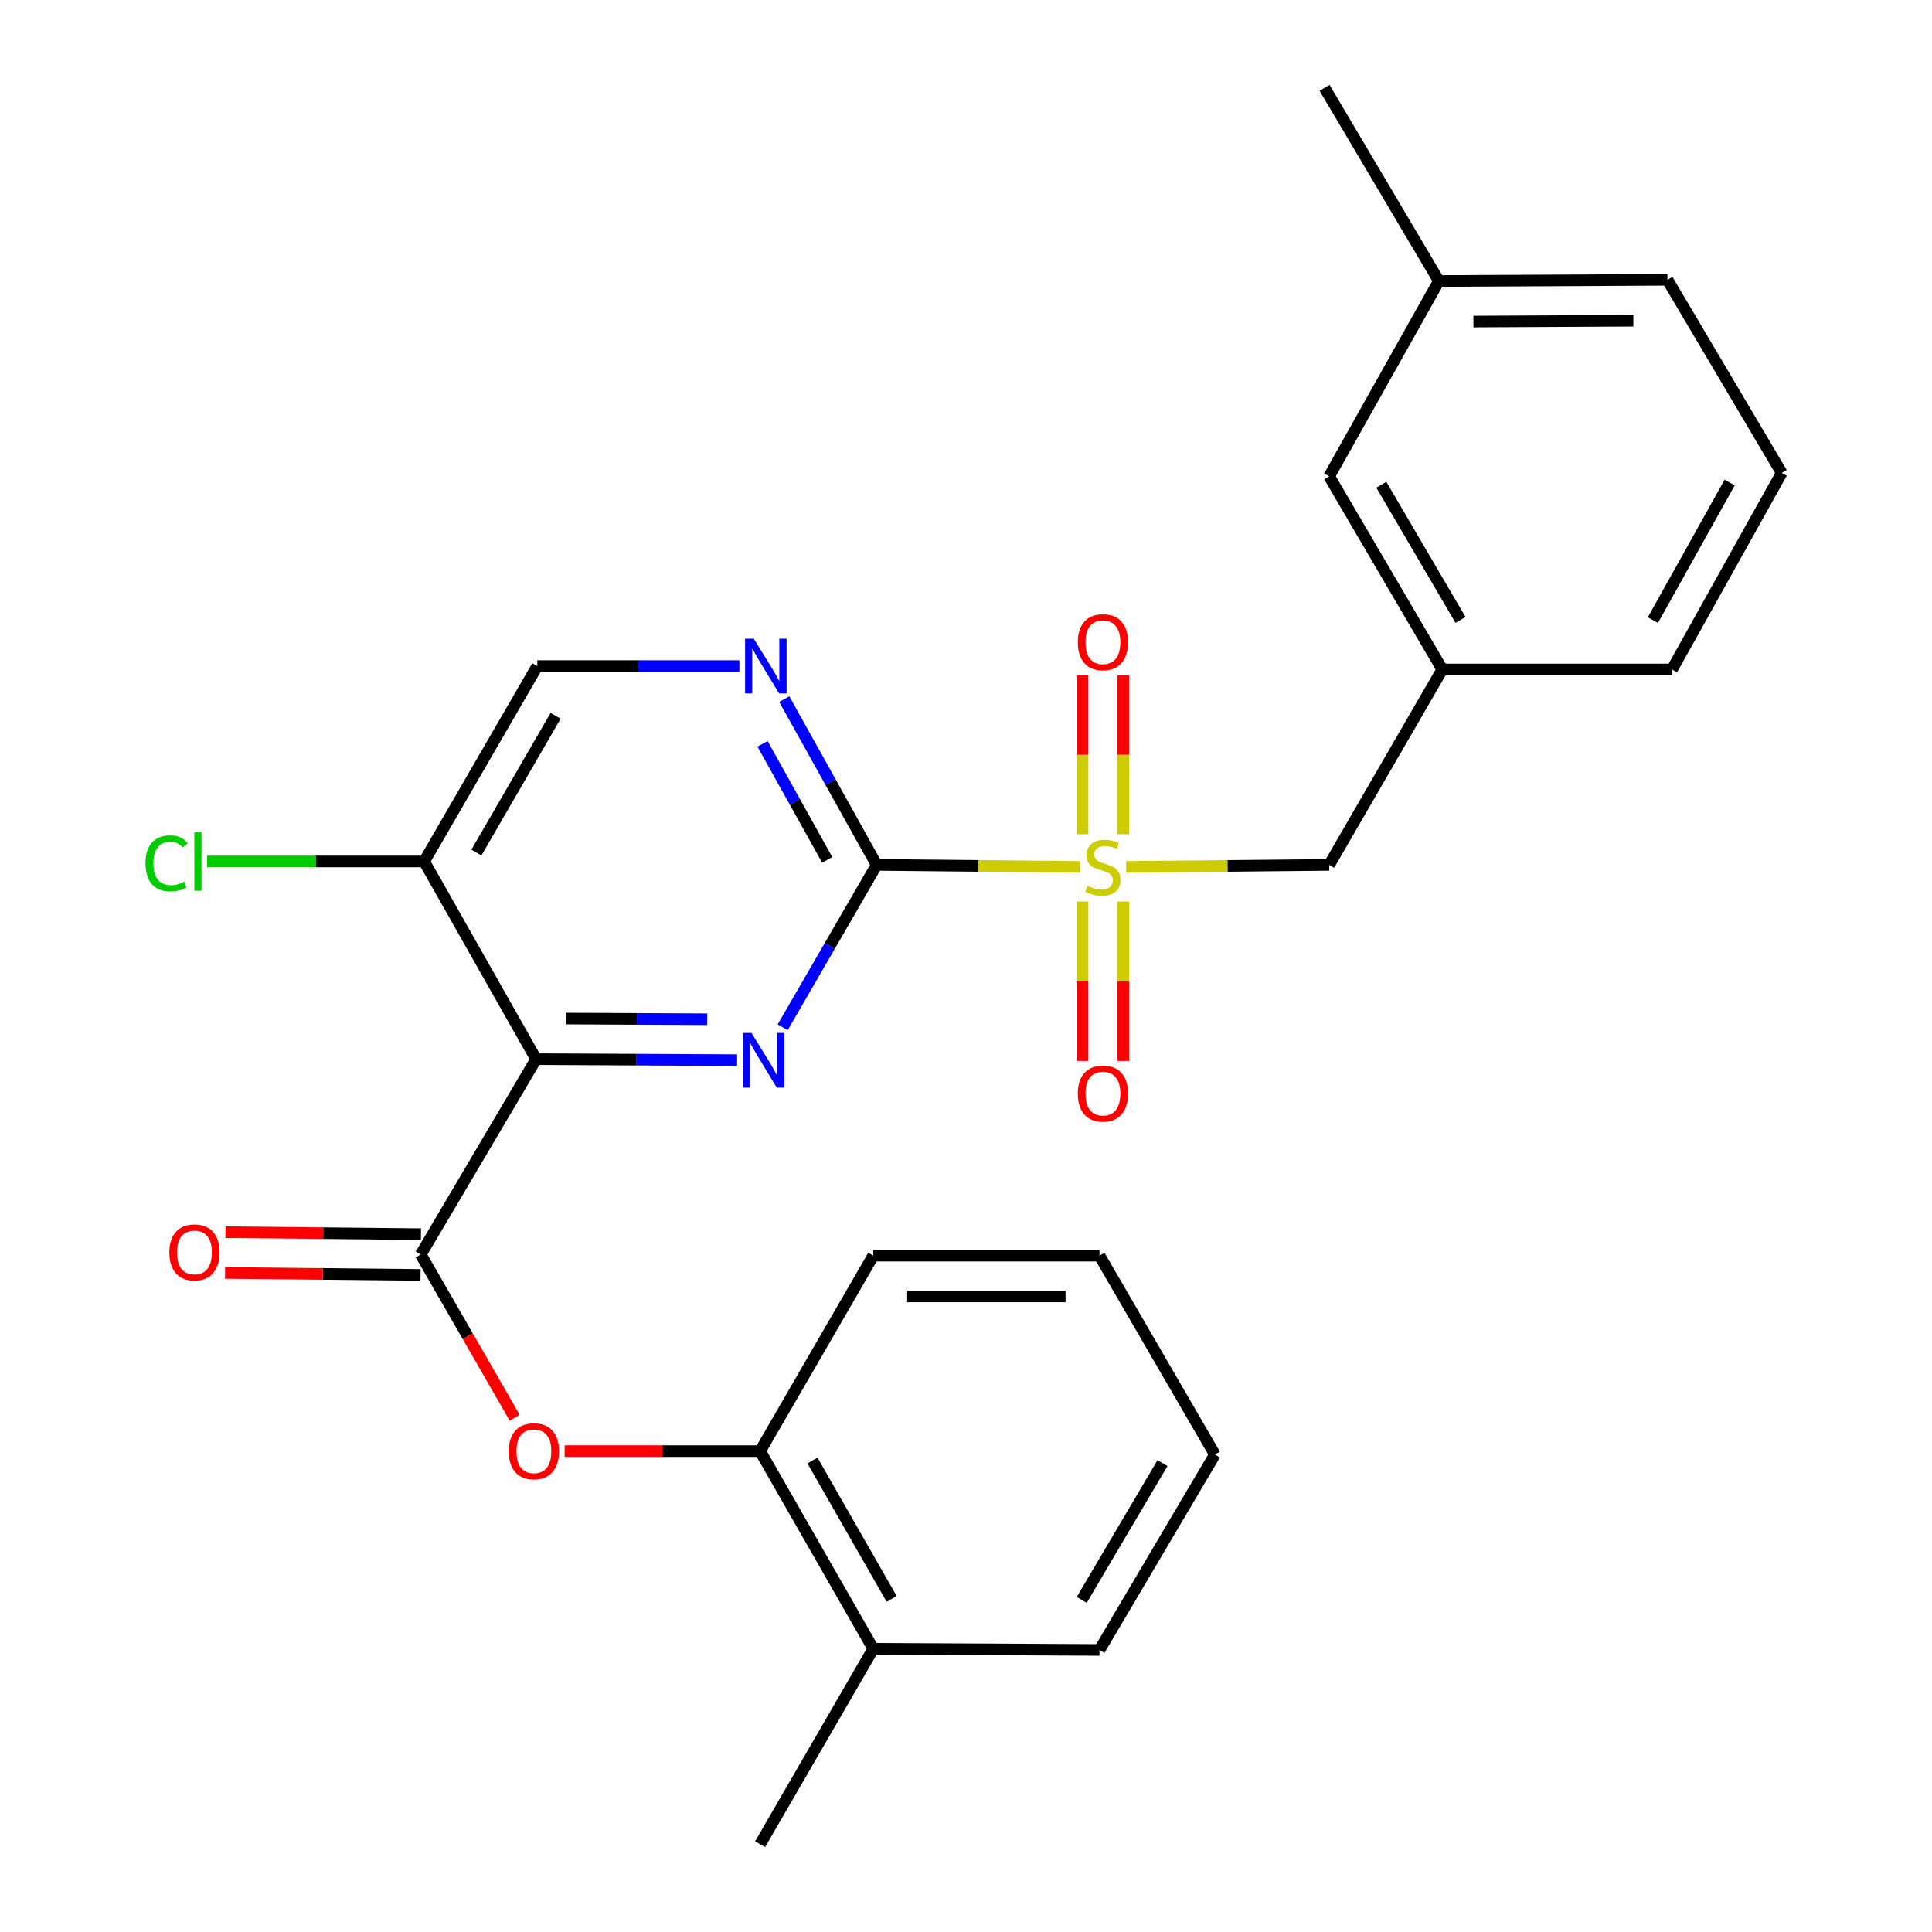 <?xml version='1.0' encoding='iso-8859-1'?>
<svg version='1.1' baseProfile='full'
              xmlns='http://www.w3.org/2000/svg'
                      xmlns:rdkit='http://www.rdkit.org/xml'
                      xmlns:xlink='http://www.w3.org/1999/xlink'
                  xml:space='preserve'
width='1000px' height='1000px' viewBox='0 0 1000 1000'>
<!-- END OF HEADER -->
<rect style='opacity:1.0;fill:#FFFFFF;stroke:none' width='1000' height='1000' x='0' y='0'> </rect>
<path class='bond-0' d='M 558.859,448.708 L 506.312,448.187' style='fill:none;fill-rule:evenodd;stroke:#CCCC00;stroke-width:6px;stroke-linecap:butt;stroke-linejoin:miter;stroke-opacity:1' />
<path class='bond-0' d='M 506.312,448.187 L 453.764,447.667' style='fill:none;fill-rule:evenodd;stroke:#000000;stroke-width:6px;stroke-linecap:butt;stroke-linejoin:miter;stroke-opacity:1' />
<path class='bond-7' d='M 582.875,448.708 L 635.428,448.187' style='fill:none;fill-rule:evenodd;stroke:#CCCC00;stroke-width:6px;stroke-linecap:butt;stroke-linejoin:miter;stroke-opacity:1' />
<path class='bond-7' d='M 635.428,448.187 L 687.981,447.667' style='fill:none;fill-rule:evenodd;stroke:#000000;stroke-width:6px;stroke-linecap:butt;stroke-linejoin:miter;stroke-opacity:1' />
<path class='bond-9' d='M 560.318,466.635 L 560.318,507.893' style='fill:none;fill-rule:evenodd;stroke:#CCCC00;stroke-width:6px;stroke-linecap:butt;stroke-linejoin:miter;stroke-opacity:1' />
<path class='bond-9' d='M 560.318,507.893 L 560.318,549.15' style='fill:none;fill-rule:evenodd;stroke:#FF0000;stroke-width:6px;stroke-linecap:butt;stroke-linejoin:miter;stroke-opacity:1' />
<path class='bond-9' d='M 581.416,466.635 L 581.416,507.893' style='fill:none;fill-rule:evenodd;stroke:#CCCC00;stroke-width:6px;stroke-linecap:butt;stroke-linejoin:miter;stroke-opacity:1' />
<path class='bond-9' d='M 581.416,507.893 L 581.416,549.15' style='fill:none;fill-rule:evenodd;stroke:#FF0000;stroke-width:6px;stroke-linecap:butt;stroke-linejoin:miter;stroke-opacity:1' />
<path class='bond-10' d='M 581.416,431.794 L 581.416,390.681' style='fill:none;fill-rule:evenodd;stroke:#CCCC00;stroke-width:6px;stroke-linecap:butt;stroke-linejoin:miter;stroke-opacity:1' />
<path class='bond-10' d='M 581.416,390.681 L 581.416,349.569' style='fill:none;fill-rule:evenodd;stroke:#FF0000;stroke-width:6px;stroke-linecap:butt;stroke-linejoin:miter;stroke-opacity:1' />
<path class='bond-10' d='M 560.318,431.794 L 560.318,390.681' style='fill:none;fill-rule:evenodd;stroke:#CCCC00;stroke-width:6px;stroke-linecap:butt;stroke-linejoin:miter;stroke-opacity:1' />
<path class='bond-10' d='M 560.318,390.681 L 560.318,349.569' style='fill:none;fill-rule:evenodd;stroke:#FF0000;stroke-width:6px;stroke-linecap:butt;stroke-linejoin:miter;stroke-opacity:1' />
<path class='bond-2' d='M 453.764,447.667 L 429.435,489.695' style='fill:none;fill-rule:evenodd;stroke:#000000;stroke-width:6px;stroke-linecap:butt;stroke-linejoin:miter;stroke-opacity:1' />
<path class='bond-2' d='M 429.435,489.695 L 405.106,531.724' style='fill:none;fill-rule:evenodd;stroke:#0000FF;stroke-width:6px;stroke-linecap:butt;stroke-linejoin:miter;stroke-opacity:1' />
<path class='bond-4' d='M 453.764,447.667 L 429.851,404.765' style='fill:none;fill-rule:evenodd;stroke:#000000;stroke-width:6px;stroke-linecap:butt;stroke-linejoin:miter;stroke-opacity:1' />
<path class='bond-4' d='M 429.851,404.765 L 405.937,361.863' style='fill:none;fill-rule:evenodd;stroke:#0000FF;stroke-width:6px;stroke-linecap:butt;stroke-linejoin:miter;stroke-opacity:1' />
<path class='bond-4' d='M 428.162,445.068 L 411.423,415.037' style='fill:none;fill-rule:evenodd;stroke:#000000;stroke-width:6px;stroke-linecap:butt;stroke-linejoin:miter;stroke-opacity:1' />
<path class='bond-4' d='M 411.423,415.037 L 394.683,385.005' style='fill:none;fill-rule:evenodd;stroke:#0000FF;stroke-width:6px;stroke-linecap:butt;stroke-linejoin:miter;stroke-opacity:1' />
<path class='bond-1' d='M 277.495,548.208 L 329.515,548.472' style='fill:none;fill-rule:evenodd;stroke:#000000;stroke-width:6px;stroke-linecap:butt;stroke-linejoin:miter;stroke-opacity:1' />
<path class='bond-1' d='M 329.515,548.472 L 381.535,548.736' style='fill:none;fill-rule:evenodd;stroke:#0000FF;stroke-width:6px;stroke-linecap:butt;stroke-linejoin:miter;stroke-opacity:1' />
<path class='bond-1' d='M 293.208,527.19 L 329.622,527.375' style='fill:none;fill-rule:evenodd;stroke:#000000;stroke-width:6px;stroke-linecap:butt;stroke-linejoin:miter;stroke-opacity:1' />
<path class='bond-1' d='M 329.622,527.375 L 366.036,527.56' style='fill:none;fill-rule:evenodd;stroke:#0000FF;stroke-width:6px;stroke-linecap:butt;stroke-linejoin:miter;stroke-opacity:1' />
<path class='bond-3' d='M 277.495,548.208 L 217.777,649.347' style='fill:none;fill-rule:evenodd;stroke:#000000;stroke-width:6px;stroke-linecap:butt;stroke-linejoin:miter;stroke-opacity:1' />
<path class='bond-27' d='M 277.495,548.208 L 219.547,445.885' style='fill:none;fill-rule:evenodd;stroke:#000000;stroke-width:6px;stroke-linecap:butt;stroke-linejoin:miter;stroke-opacity:1' />
<path class='bond-5' d='M 217.777,649.347 L 242.09,691.594' style='fill:none;fill-rule:evenodd;stroke:#000000;stroke-width:6px;stroke-linecap:butt;stroke-linejoin:miter;stroke-opacity:1' />
<path class='bond-5' d='M 242.09,691.594 L 266.404,733.84' style='fill:none;fill-rule:evenodd;stroke:#FF0000;stroke-width:6px;stroke-linecap:butt;stroke-linejoin:miter;stroke-opacity:1' />
<path class='bond-12' d='M 217.884,638.799 L 167.285,638.287' style='fill:none;fill-rule:evenodd;stroke:#000000;stroke-width:6px;stroke-linecap:butt;stroke-linejoin:miter;stroke-opacity:1' />
<path class='bond-12' d='M 167.285,638.287 L 116.686,637.776' style='fill:none;fill-rule:evenodd;stroke:#FF0000;stroke-width:6px;stroke-linecap:butt;stroke-linejoin:miter;stroke-opacity:1' />
<path class='bond-12' d='M 217.67,659.895 L 167.071,659.384' style='fill:none;fill-rule:evenodd;stroke:#000000;stroke-width:6px;stroke-linecap:butt;stroke-linejoin:miter;stroke-opacity:1' />
<path class='bond-12' d='M 167.071,659.384 L 116.472,658.872' style='fill:none;fill-rule:evenodd;stroke:#FF0000;stroke-width:6px;stroke-linecap:butt;stroke-linejoin:miter;stroke-opacity:1' />
<path class='bond-11' d='M 382.705,344.758 L 330.405,344.758' style='fill:none;fill-rule:evenodd;stroke:#0000FF;stroke-width:6px;stroke-linecap:butt;stroke-linejoin:miter;stroke-opacity:1' />
<path class='bond-11' d='M 330.405,344.758 L 278.104,344.758' style='fill:none;fill-rule:evenodd;stroke:#000000;stroke-width:6px;stroke-linecap:butt;stroke-linejoin:miter;stroke-opacity:1' />
<path class='bond-8' d='M 292.262,751.095 L 342.849,751.095' style='fill:none;fill-rule:evenodd;stroke:#FF0000;stroke-width:6px;stroke-linecap:butt;stroke-linejoin:miter;stroke-opacity:1' />
<path class='bond-8' d='M 342.849,751.095 L 393.437,751.095' style='fill:none;fill-rule:evenodd;stroke:#000000;stroke-width:6px;stroke-linecap:butt;stroke-linejoin:miter;stroke-opacity:1' />
<path class='bond-6' d='M 219.547,445.885 L 278.104,344.758' style='fill:none;fill-rule:evenodd;stroke:#000000;stroke-width:6px;stroke-linecap:butt;stroke-linejoin:miter;stroke-opacity:1' />
<path class='bond-6' d='M 246.588,441.288 L 287.578,370.499' style='fill:none;fill-rule:evenodd;stroke:#000000;stroke-width:6px;stroke-linecap:butt;stroke-linejoin:miter;stroke-opacity:1' />
<path class='bond-15' d='M 219.547,445.885 L 163.379,445.885' style='fill:none;fill-rule:evenodd;stroke:#000000;stroke-width:6px;stroke-linecap:butt;stroke-linejoin:miter;stroke-opacity:1' />
<path class='bond-15' d='M 163.379,445.885 L 107.212,445.885' style='fill:none;fill-rule:evenodd;stroke:#00CC00;stroke-width:6px;stroke-linecap:butt;stroke-linejoin:miter;stroke-opacity:1' />
<path class='bond-13' d='M 687.981,447.667 L 746.539,346.516' style='fill:none;fill-rule:evenodd;stroke:#000000;stroke-width:6px;stroke-linecap:butt;stroke-linejoin:miter;stroke-opacity:1' />
<path class='bond-14' d='M 393.437,751.095 L 451.994,853.406' style='fill:none;fill-rule:evenodd;stroke:#000000;stroke-width:6px;stroke-linecap:butt;stroke-linejoin:miter;stroke-opacity:1' />
<path class='bond-14' d='M 420.531,755.962 L 461.521,827.58' style='fill:none;fill-rule:evenodd;stroke:#000000;stroke-width:6px;stroke-linecap:butt;stroke-linejoin:miter;stroke-opacity:1' />
<path class='bond-19' d='M 393.437,751.095 L 451.994,649.933' style='fill:none;fill-rule:evenodd;stroke:#000000;stroke-width:6px;stroke-linecap:butt;stroke-linejoin:miter;stroke-opacity:1' />
<path class='bond-16' d='M 746.539,346.516 L 687.981,246.561' style='fill:none;fill-rule:evenodd;stroke:#000000;stroke-width:6px;stroke-linecap:butt;stroke-linejoin:miter;stroke-opacity:1' />
<path class='bond-16' d='M 755.959,320.858 L 714.969,250.889' style='fill:none;fill-rule:evenodd;stroke:#000000;stroke-width:6px;stroke-linecap:butt;stroke-linejoin:miter;stroke-opacity:1' />
<path class='bond-20' d='M 746.539,346.516 L 865.435,346.516' style='fill:none;fill-rule:evenodd;stroke:#000000;stroke-width:6px;stroke-linecap:butt;stroke-linejoin:miter;stroke-opacity:1' />
<path class='bond-21' d='M 451.994,853.406 L 393.437,954.545' style='fill:none;fill-rule:evenodd;stroke:#000000;stroke-width:6px;stroke-linecap:butt;stroke-linejoin:miter;stroke-opacity:1' />
<path class='bond-22' d='M 451.994,853.406 L 569.097,854.004' style='fill:none;fill-rule:evenodd;stroke:#000000;stroke-width:6px;stroke-linecap:butt;stroke-linejoin:miter;stroke-opacity:1' />
<path class='bond-17' d='M 687.981,246.561 L 744.781,145.433' style='fill:none;fill-rule:evenodd;stroke:#000000;stroke-width:6px;stroke-linecap:butt;stroke-linejoin:miter;stroke-opacity:1' />
<path class='bond-24' d='M 744.781,145.433 L 685.602,45.455' style='fill:none;fill-rule:evenodd;stroke:#000000;stroke-width:6px;stroke-linecap:butt;stroke-linejoin:miter;stroke-opacity:1' />
<path class='bond-28' d='M 744.781,145.433 L 863.067,144.824' style='fill:none;fill-rule:evenodd;stroke:#000000;stroke-width:6px;stroke-linecap:butt;stroke-linejoin:miter;stroke-opacity:1' />
<path class='bond-28' d='M 762.632,166.439 L 845.433,166.012' style='fill:none;fill-rule:evenodd;stroke:#000000;stroke-width:6px;stroke-linecap:butt;stroke-linejoin:miter;stroke-opacity:1' />
<path class='bond-18' d='M 922.211,244.779 L 865.435,346.516' style='fill:none;fill-rule:evenodd;stroke:#000000;stroke-width:6px;stroke-linecap:butt;stroke-linejoin:miter;stroke-opacity:1' />
<path class='bond-18' d='M 895.271,249.758 L 855.528,320.974' style='fill:none;fill-rule:evenodd;stroke:#000000;stroke-width:6px;stroke-linecap:butt;stroke-linejoin:miter;stroke-opacity:1' />
<path class='bond-23' d='M 922.211,244.779 L 863.067,144.824' style='fill:none;fill-rule:evenodd;stroke:#000000;stroke-width:6px;stroke-linecap:butt;stroke-linejoin:miter;stroke-opacity:1' />
<path class='bond-25' d='M 451.994,649.933 L 569.097,649.933' style='fill:none;fill-rule:evenodd;stroke:#000000;stroke-width:6px;stroke-linecap:butt;stroke-linejoin:miter;stroke-opacity:1' />
<path class='bond-25' d='M 469.56,671.03 L 551.532,671.03' style='fill:none;fill-rule:evenodd;stroke:#000000;stroke-width:6px;stroke-linecap:butt;stroke-linejoin:miter;stroke-opacity:1' />
<path class='bond-29' d='M 569.097,854.004 L 628.826,752.865' style='fill:none;fill-rule:evenodd;stroke:#000000;stroke-width:6px;stroke-linecap:butt;stroke-linejoin:miter;stroke-opacity:1' />
<path class='bond-29' d='M 559.89,828.105 L 601.701,757.308' style='fill:none;fill-rule:evenodd;stroke:#000000;stroke-width:6px;stroke-linecap:butt;stroke-linejoin:miter;stroke-opacity:1' />
<path class='bond-26' d='M 569.097,649.933 L 628.826,752.865' style='fill:none;fill-rule:evenodd;stroke:#000000;stroke-width:6px;stroke-linecap:butt;stroke-linejoin:miter;stroke-opacity:1' />
<path  class='atom-0' d='M 562.867 458.547
Q 563.187 458.667, 564.507 459.227
Q 565.827 459.787, 567.267 460.147
Q 568.747 460.467, 570.187 460.467
Q 572.867 460.467, 574.427 459.187
Q 575.987 457.867, 575.987 455.587
Q 575.987 454.027, 575.187 453.067
Q 574.427 452.107, 573.227 451.587
Q 572.027 451.067, 570.027 450.467
Q 567.507 449.707, 565.987 448.987
Q 564.507 448.267, 563.427 446.747
Q 562.387 445.227, 562.387 442.667
Q 562.387 439.107, 564.787 436.907
Q 567.227 434.707, 572.027 434.707
Q 575.307 434.707, 579.027 436.267
L 578.107 439.347
Q 574.707 437.947, 572.147 437.947
Q 569.387 437.947, 567.867 439.107
Q 566.347 440.227, 566.387 442.187
Q 566.387 443.707, 567.147 444.627
Q 567.947 445.547, 569.067 446.067
Q 570.227 446.587, 572.147 447.187
Q 574.707 447.987, 576.227 448.787
Q 577.747 449.587, 578.827 451.227
Q 579.947 452.827, 579.947 455.587
Q 579.947 459.507, 577.307 461.627
Q 574.707 463.707, 570.347 463.707
Q 567.827 463.707, 565.907 463.147
Q 564.027 462.627, 561.787 461.707
L 562.867 458.547
' fill='#CCCC00'/>
<path  class='atom-3' d='M 388.959 534.646
L 398.239 549.646
Q 399.159 551.126, 400.639 553.806
Q 402.119 556.486, 402.199 556.646
L 402.199 534.646
L 405.959 534.646
L 405.959 562.966
L 402.079 562.966
L 392.119 546.566
Q 390.959 544.646, 389.719 542.446
Q 388.519 540.246, 388.159 539.566
L 388.159 562.966
L 384.479 562.966
L 384.479 534.646
L 388.959 534.646
' fill='#0000FF'/>
<path  class='atom-5' d='M 390.142 330.598
L 399.422 345.598
Q 400.342 347.078, 401.822 349.758
Q 403.302 352.438, 403.382 352.598
L 403.382 330.598
L 407.142 330.598
L 407.142 358.918
L 403.262 358.918
L 393.302 342.518
Q 392.142 340.598, 390.902 338.398
Q 389.702 336.198, 389.342 335.518
L 389.342 358.918
L 385.662 358.918
L 385.662 330.598
L 390.142 330.598
' fill='#0000FF'/>
<path  class='atom-6' d='M 263.334 751.175
Q 263.334 744.375, 266.694 740.575
Q 270.054 736.775, 276.334 736.775
Q 282.614 736.775, 285.974 740.575
Q 289.334 744.375, 289.334 751.175
Q 289.334 758.055, 285.934 761.975
Q 282.534 765.855, 276.334 765.855
Q 270.094 765.855, 266.694 761.975
Q 263.334 758.095, 263.334 751.175
M 276.334 762.655
Q 280.654 762.655, 282.974 759.775
Q 285.334 756.855, 285.334 751.175
Q 285.334 745.615, 282.974 742.815
Q 280.654 739.975, 276.334 739.975
Q 272.014 739.975, 269.654 742.775
Q 267.334 745.575, 267.334 751.175
Q 267.334 756.895, 269.654 759.775
Q 272.014 762.655, 276.334 762.655
' fill='#FF0000'/>
<path  class='atom-10' d='M 557.867 566.033
Q 557.867 559.233, 561.227 555.433
Q 564.587 551.633, 570.867 551.633
Q 577.147 551.633, 580.507 555.433
Q 583.867 559.233, 583.867 566.033
Q 583.867 572.913, 580.467 576.833
Q 577.067 580.713, 570.867 580.713
Q 564.627 580.713, 561.227 576.833
Q 557.867 572.953, 557.867 566.033
M 570.867 577.513
Q 575.187 577.513, 577.507 574.633
Q 579.867 571.713, 579.867 566.033
Q 579.867 560.473, 577.507 557.673
Q 575.187 554.833, 570.867 554.833
Q 566.547 554.833, 564.187 557.633
Q 561.867 560.433, 561.867 566.033
Q 561.867 571.753, 564.187 574.633
Q 566.547 577.513, 570.867 577.513
' fill='#FF0000'/>
<path  class='atom-11' d='M 557.867 332.402
Q 557.867 325.602, 561.227 321.802
Q 564.587 318.002, 570.867 318.002
Q 577.147 318.002, 580.507 321.802
Q 583.867 325.602, 583.867 332.402
Q 583.867 339.282, 580.467 343.202
Q 577.067 347.082, 570.867 347.082
Q 564.627 347.082, 561.227 343.202
Q 557.867 339.322, 557.867 332.402
M 570.867 343.882
Q 575.187 343.882, 577.507 341.002
Q 579.867 338.082, 579.867 332.402
Q 579.867 326.842, 577.507 324.042
Q 575.187 321.202, 570.867 321.202
Q 566.547 321.202, 564.187 324.002
Q 561.867 326.802, 561.867 332.402
Q 561.867 338.122, 564.187 341.002
Q 566.547 343.882, 570.867 343.882
' fill='#FF0000'/>
<path  class='atom-13' d='M 87.651 648.243
Q 87.651 641.443, 91.011 637.643
Q 94.371 633.843, 100.651 633.843
Q 106.931 633.843, 110.291 637.643
Q 113.651 641.443, 113.651 648.243
Q 113.651 655.123, 110.251 659.043
Q 106.851 662.923, 100.651 662.923
Q 94.411 662.923, 91.011 659.043
Q 87.651 655.163, 87.651 648.243
M 100.651 659.723
Q 104.971 659.723, 107.291 656.843
Q 109.651 653.923, 109.651 648.243
Q 109.651 642.683, 107.291 639.883
Q 104.971 637.043, 100.651 637.043
Q 96.331 637.043, 93.971 639.843
Q 91.651 642.643, 91.651 648.243
Q 91.651 653.963, 93.971 656.843
Q 96.331 659.723, 100.651 659.723
' fill='#FF0000'/>
<path  class='atom-16' d='M 75.324 446.865
Q 75.324 439.825, 78.604 436.145
Q 81.924 432.425, 88.204 432.425
Q 94.044 432.425, 97.164 436.545
L 94.524 438.705
Q 92.244 435.705, 88.204 435.705
Q 83.924 435.705, 81.644 438.585
Q 79.404 441.425, 79.404 446.865
Q 79.404 452.465, 81.724 455.345
Q 84.084 458.225, 88.644 458.225
Q 91.764 458.225, 95.404 456.345
L 96.524 459.345
Q 95.044 460.305, 92.804 460.865
Q 90.564 461.425, 88.084 461.425
Q 81.924 461.425, 78.604 457.665
Q 75.324 453.905, 75.324 446.865
' fill='#00CC00'/>
<path  class='atom-16' d='M 100.604 430.705
L 104.284 430.705
L 104.284 461.065
L 100.604 461.065
L 100.604 430.705
' fill='#00CC00'/>
</svg>
